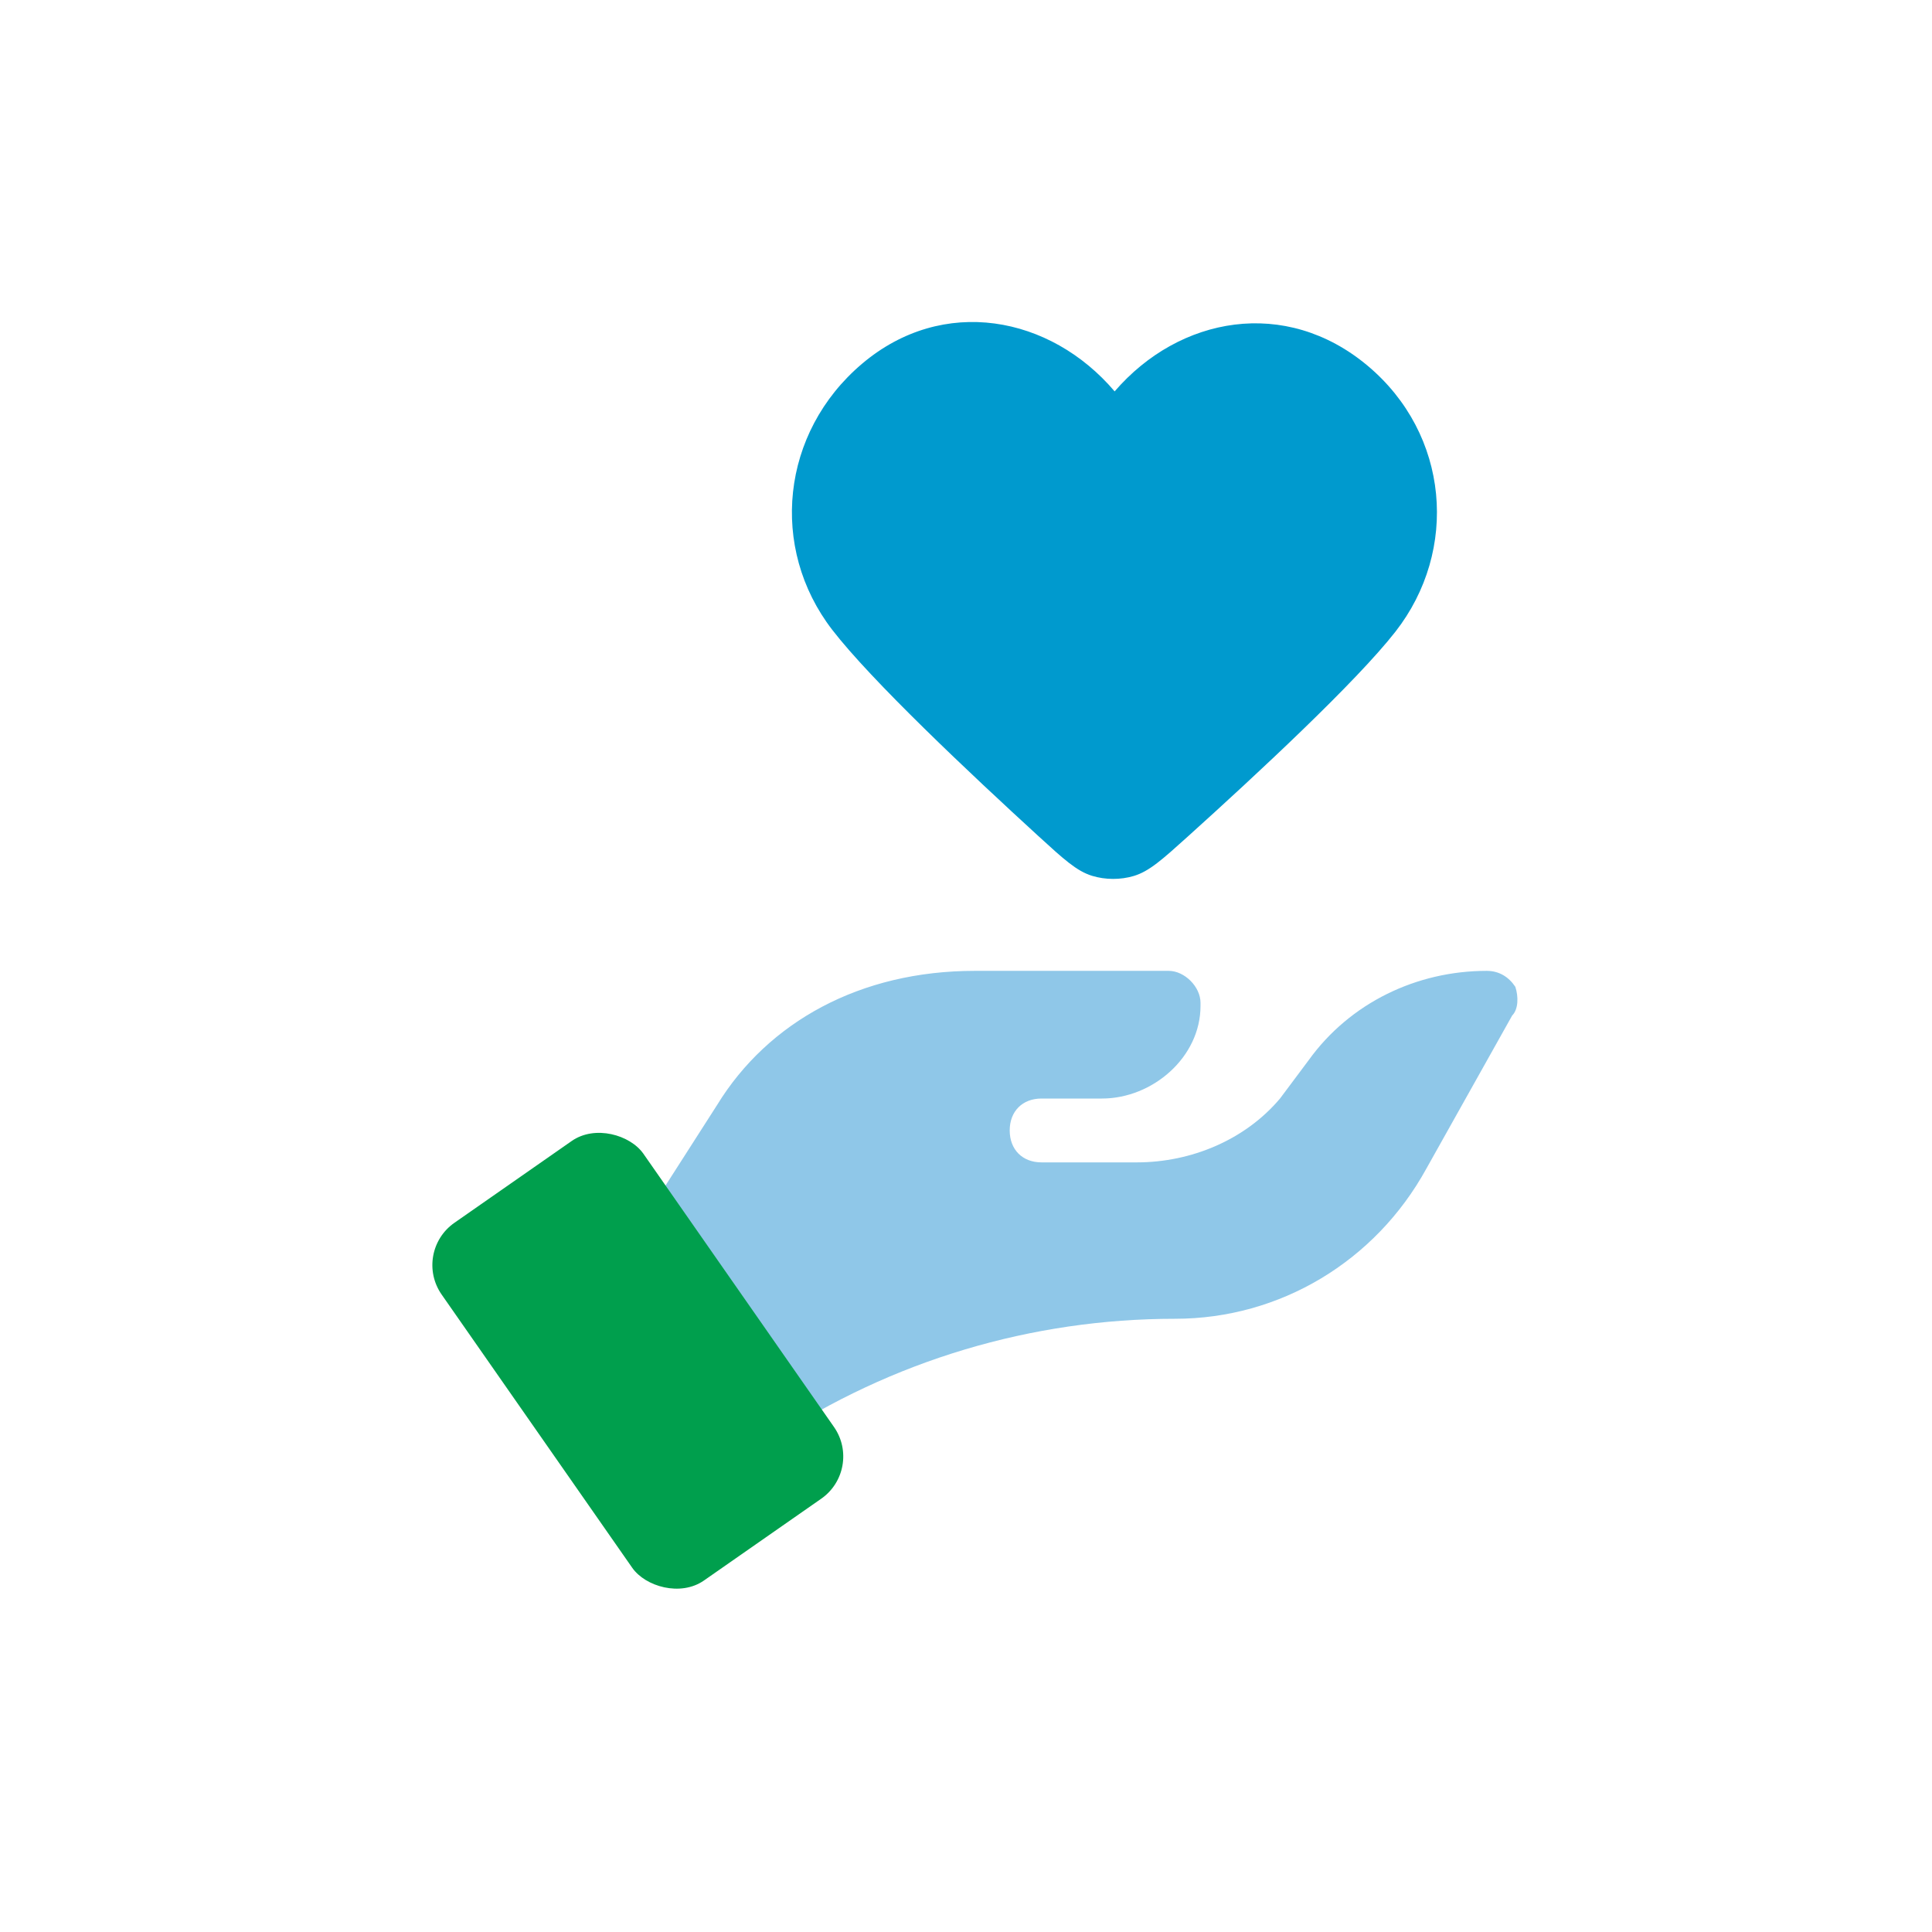 <?xml version="1.0" encoding="UTF-8"?> <svg xmlns="http://www.w3.org/2000/svg" width="300" height="300" viewBox="0 0 300 300" fill="none"><path d="M235.3 153.232C234.313 151.745 232.831 150.754 230.856 150.754C219.993 150.754 209.623 155.711 203.204 164.632L198.76 170.58C193.328 177.023 184.933 180.493 176.539 180.493H161.725C158.762 180.493 156.787 178.51 156.787 175.536C156.787 172.562 158.762 170.58 161.725 170.58H171.107C179.008 170.58 186.415 164.136 186.415 156.206V155.711C186.415 153.232 183.946 150.754 181.477 150.754H151.355C133.579 150.754 119.259 158.684 111.358 171.571L98.025 192.388C97.038 193.875 97.038 195.858 98.025 197.344L112.839 222.127C113.333 223.118 114.815 224.109 115.802 224.605C116.296 224.605 116.296 224.605 116.79 224.605C117.777 224.605 118.765 224.109 119.752 223.614C138.517 211.222 160.244 204.779 182.464 204.779C198.76 204.779 213.573 195.858 221.474 181.484L234.807 157.693C235.794 156.702 235.794 154.719 235.3 153.232Z" fill="#8FC7E8"></path><rect x="64" y="194.453" width="38.203" height="67.724" rx="8" transform="rotate(-34.896 64 194.453)" fill="#009F4D"></rect><path fill-rule="evenodd" clip-rule="evenodd" d="M173.081 60.775C163.109 49.033 146.424 45.825 133.84 56.499C121.257 67.174 119.427 85.089 129.233 97.802C135.294 105.658 150.503 120.007 161.238 129.822C165.204 133.449 167.187 135.262 169.579 135.998C171.63 136.629 173.991 136.637 176.047 136.021C178.444 135.302 180.44 133.503 184.432 129.905C195.236 120.166 210.547 105.926 216.663 98.113C226.56 85.471 225.074 67.43 212.351 56.779C199.627 46.127 183.135 49.105 173.081 60.775Z" fill="#009ACE"></path></svg> 